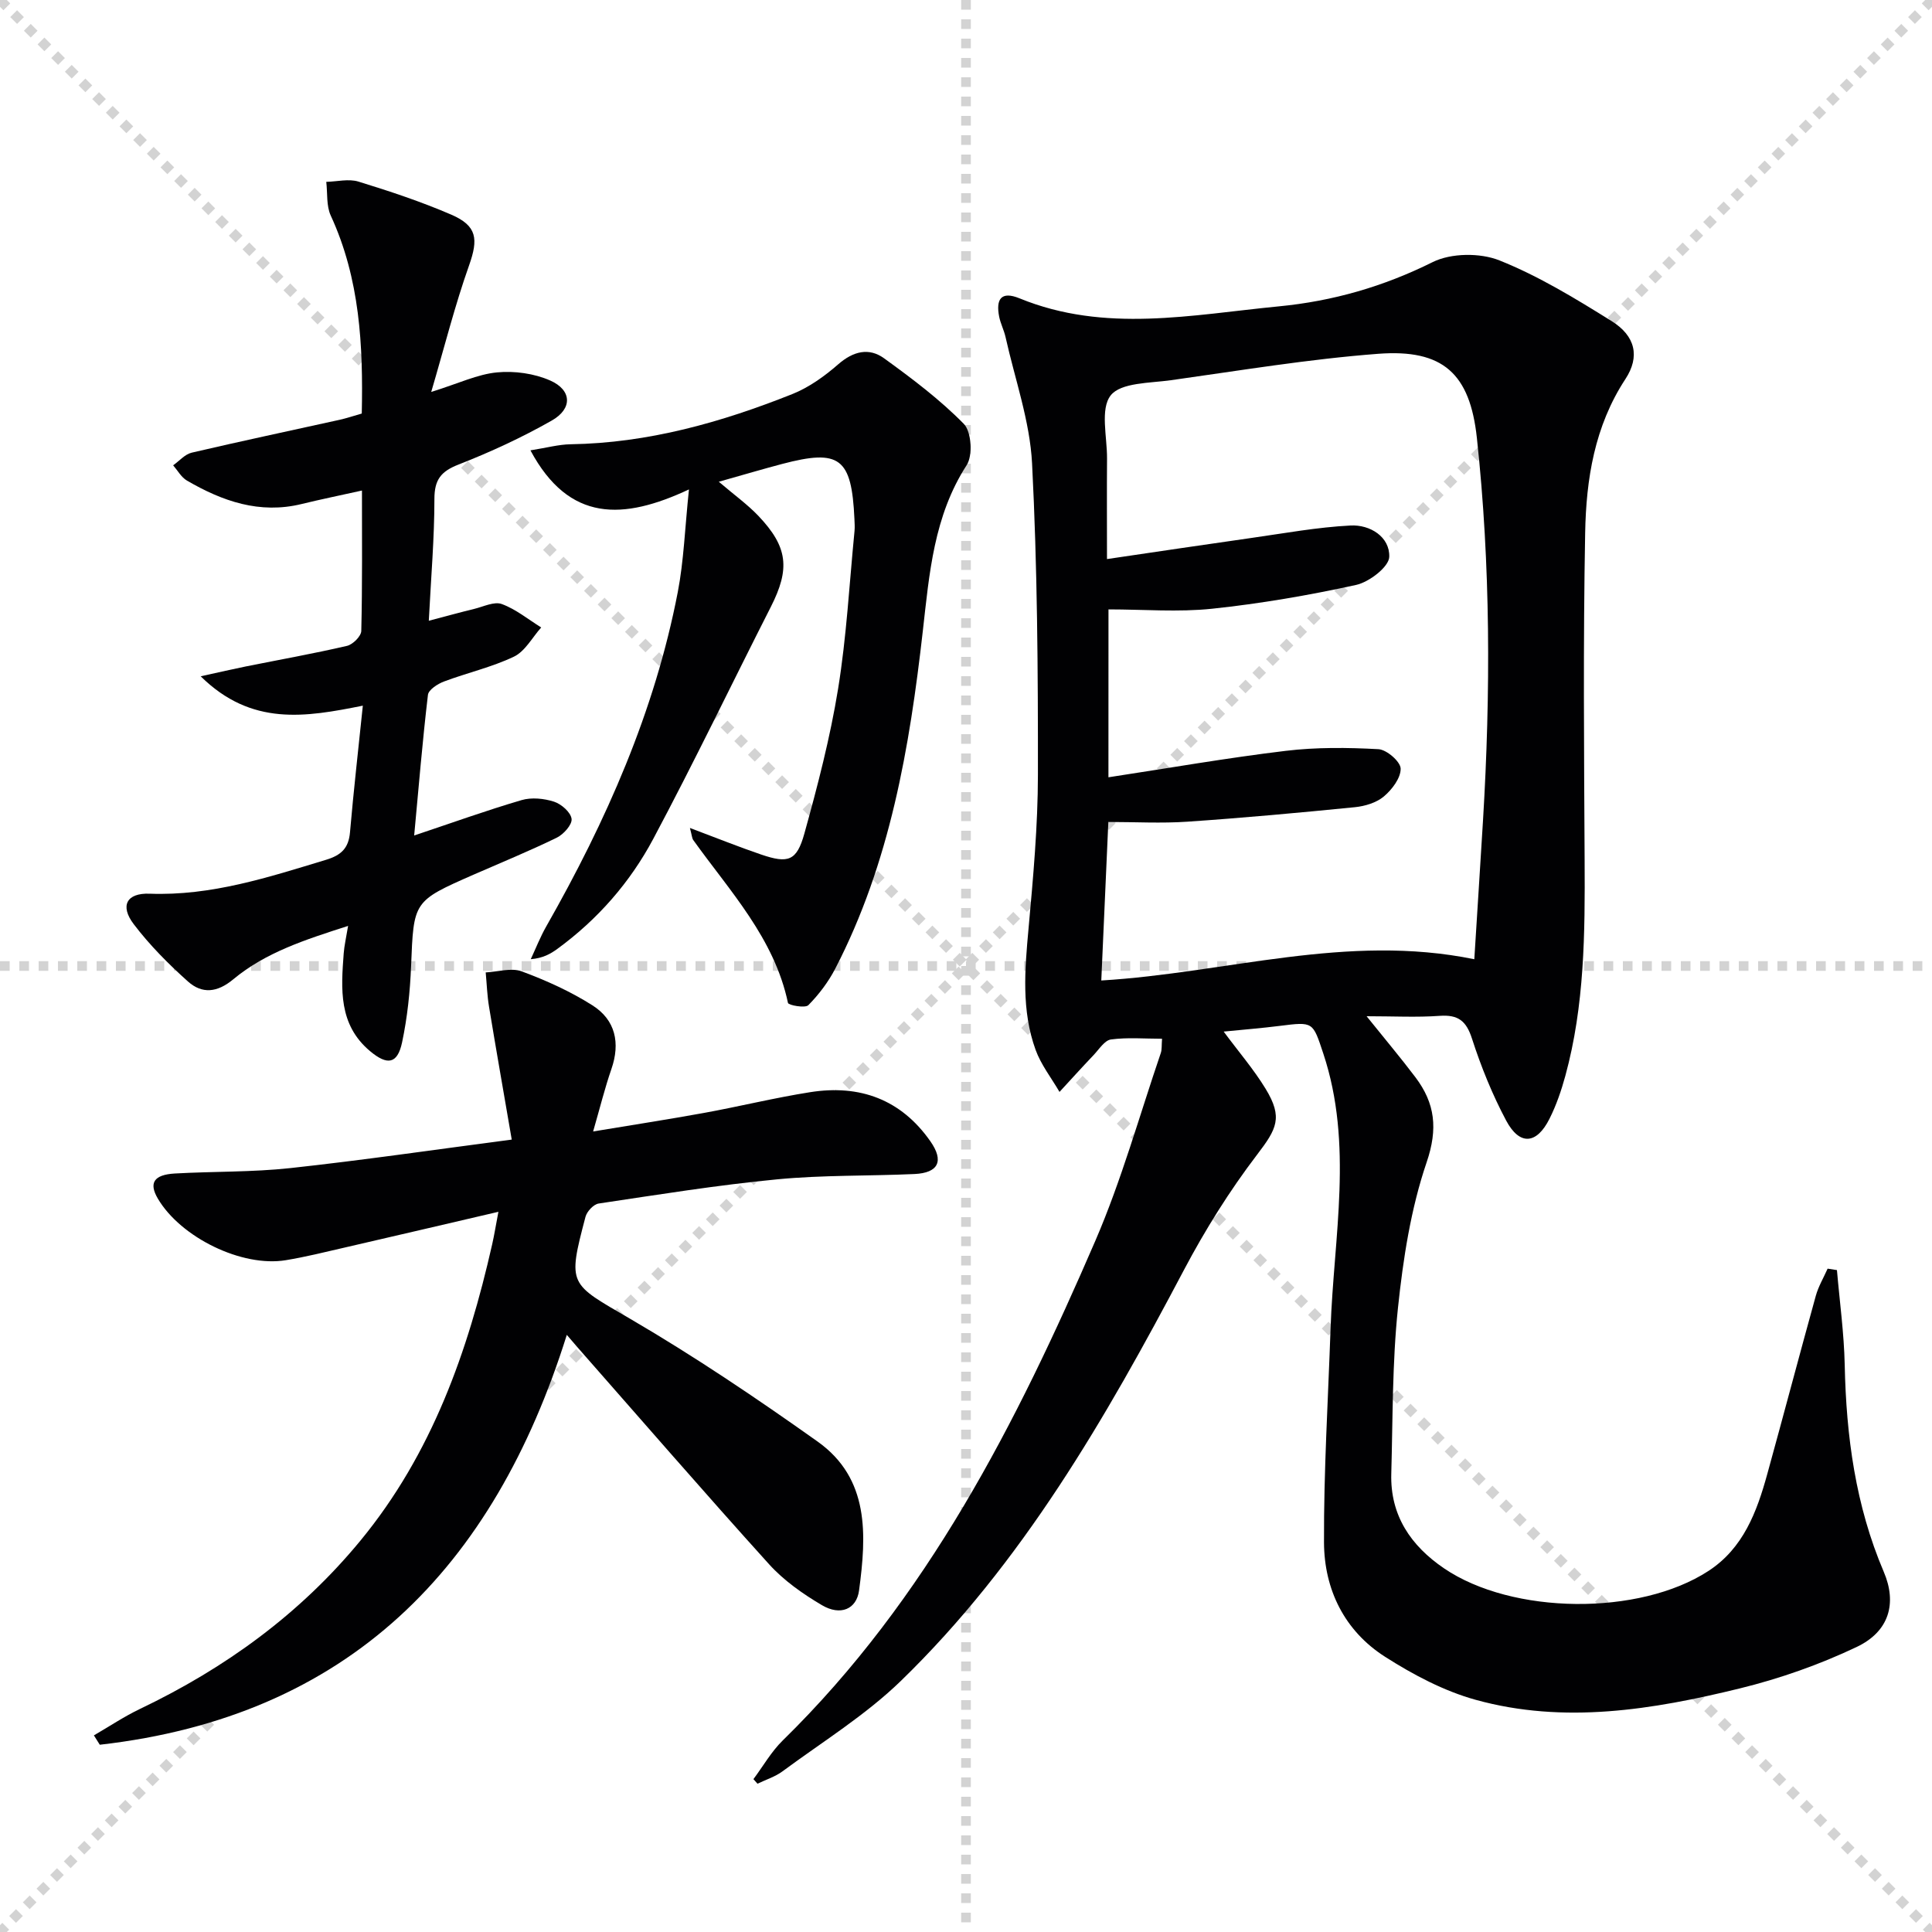 <svg enable-background="new 0 0 400 400" viewBox="0 0 400 400" xmlns="http://www.w3.org/2000/svg"><g stroke="lightgray" stroke-dasharray="1,1" stroke-width="1" transform="scale(2, 2)"><line x1="0" y1="0" x2="200" y2="200"></line><line x1="200" y1="0" x2="0" y2="200"></line><line x1="100" y1="0" x2="100" y2="200"></line><line x1="0" y1="100" x2="200" y2="100"></line></g><g fill="#010103"><path d="m380.32 262.96c.56 6.55 1.47 13.09 1.61 19.65.31 14.75 2.23 29.1 8.08 42.81 2.79 6.53 1.12 12.37-5.59 15.56-7.72 3.67-15.96 6.57-24.26 8.6-17.99 4.4-36.31 7.42-54.63 2.35-6.58-1.82-12.95-5.2-18.75-8.9-8.41-5.36-12.62-13.92-12.66-23.69-.06-14.78.85-29.56 1.36-44.34.66-18.99 4.75-38.06-1.51-56.89-2.19-6.58-2.03-6.59-9.02-5.71-3.73.47-7.49.77-11.6 1.18 3.11 4.2 6.23 7.82 8.68 11.84 3.63 5.96 2.31 8.3-1.77 13.65-5.69 7.46-10.74 15.54-15.13 23.85-16.21 30.7-33.46 60.69-58.62 85.1-7.33 7.11-16.25 12.61-24.52 18.73-1.52 1.12-3.43 1.71-5.16 2.55-.28-.32-.56-.64-.84-.95 2.01-2.69 3.7-5.69 6.07-8.01 29.91-29.27 48.42-65.72 64.71-103.43 5.43-12.57 9.12-25.89 13.56-38.89.25-.74.15-1.6.26-2.96-3.67 0-7.17-.31-10.57.15-1.33.18-2.47 2.04-3.6 3.23-2.39 2.51-4.71 5.08-7.06 7.63-1.68-2.89-3.83-5.62-4.95-8.71-2.96-8.17-2.24-16.63-1.46-25.13.96-10.59 1.93-21.23 1.94-31.85.02-21.48-.11-42.98-1.21-64.41-.45-8.79-3.55-17.45-5.49-26.17-.32-1.45-1.05-2.82-1.33-4.27-.68-3.52.35-5.35 4.23-3.76 17.68 7.24 35.69 3.4 53.66 1.66 11.21-1.08 21.69-4.1 31.86-9.16 3.82-1.9 9.84-1.96 13.85-.35 8.11 3.24 15.72 7.89 23.18 12.54 5 3.11 5.91 7.4 2.89 12.01-6.4 9.75-8.14 20.75-8.34 31.89-.42 22.61-.23 45.24-.11 67.85.08 14.99 0 29.95-4 44.56-.83 3.03-1.87 6.07-3.28 8.87-2.66 5.3-6.18 5.58-8.96.37-2.87-5.39-5.2-11.15-7.08-16.97-1.19-3.7-2.88-4.99-6.69-4.72-4.75.34-9.54.08-15.13.08 3.79 4.72 7.07 8.61 10.12 12.65 4.06 5.39 4.68 10.63 2.31 17.59-3.28 9.63-4.87 20-5.94 30.18-1.19 11.36-1.06 22.86-1.38 34.3-.24 8.63 4.04 14.9 10.91 19.58 14.13 9.62 40.44 9.89 54.77.54 7.19-4.69 10-12.2 12.15-20 3.4-12.3 6.65-24.65 10.06-36.95.54-1.95 1.62-3.76 2.45-5.63.65.11 1.29.2 1.93.3zm-150.83-102.03c12.47-1.9 24.53-4.01 36.66-5.47 6.35-.77 12.85-.7 19.24-.35 1.71.09 4.57 2.58 4.6 4.02.04 1.94-1.79 4.35-3.48 5.77-1.54 1.3-3.91 2.01-5.99 2.22-11.54 1.15-23.09 2.21-34.66 3-5.4.37-10.85.06-16.39.06-.5 11.19-.97 21.87-1.46 32.82 26.04-1.57 50.81-9.81 77.23-4.4.64-10.26 1.24-19.49 1.8-28.73 1.59-26.44 1.58-52.87-1.27-79.22-1.44-13.31-7.02-18.41-20.42-17.4-14.37 1.09-28.64 3.47-42.93 5.47-4.35.61-10.36.47-12.46 3.14-2.22 2.82-.73 8.59-.76 13.08-.05 6.74-.01 13.48-.01 20.81 10.54-1.55 20.2-3 29.88-4.37 6.84-.97 13.67-2.23 20.55-2.58 4.02-.21 8.14 2.33 8.01 6.49-.06 2.07-4.14 5.21-6.85 5.81-9.83 2.16-19.81 3.87-29.82 4.93-7.02.74-14.18.14-21.46.14-.01 11.76-.01 22.99-.01 34.76z"/><path d="m19.44 359.29c3.18-1.84 6.25-3.9 9.55-5.48 17.66-8.44 33.15-19.67 45.65-34.86 14.76-17.93 22.23-39.09 27.26-61.33.43-1.9.74-3.84 1.29-6.73-11.09 2.58-21.47 5.02-31.86 7.41-4.04.93-8.08 1.94-12.16 2.61-9.07 1.5-21.74-4.69-26.49-12.75-1.9-3.23-.85-4.95 3.53-5.2 7.97-.45 15.99-.26 23.91-1.12 14.81-1.61 29.57-3.77 45.83-5.9-1.66-9.68-3.23-18.58-4.7-27.5-.39-2.34-.47-4.74-.69-7.11 2.5-.12 5.29-1.02 7.45-.22 5.07 1.88 10.11 4.15 14.67 7.05 4.74 3.02 5.78 7.77 3.9 13.19-1.35 3.9-2.34 7.92-3.78 12.91 8.15-1.36 15.6-2.5 23-3.85 7.34-1.34 14.6-3.13 21.96-4.29 10.22-1.61 18.76 1.47 24.85 10.15 2.88 4.1 1.71 6.57-3.29 6.8-9.47.43-19 .19-28.42 1.1-12.37 1.19-24.66 3.17-36.96 5.01-1.05.16-2.43 1.64-2.72 2.75-3.77 14.3-3.39 13.74 9.31 21.15 13.31 7.77 26.14 16.43 38.72 25.36 10.83 7.69 10.14 19.4 8.61 30.84-.52 3.91-3.86 5.3-7.66 3.07-3.97-2.34-7.92-5.11-10.98-8.5-13.39-14.81-26.46-29.91-39.65-44.9-.64-.73-1.27-1.48-2.22-2.58-15.16 48.37-45.25 79.01-96.69 84.86-.42-.65-.82-1.3-1.22-1.94z"/><path d="m89.28 81.15c5.73-1.79 9.6-3.67 13.62-4.05 3.61-.35 7.7.22 11.01 1.68 4.5 1.98 4.66 5.83.33 8.29-6.18 3.51-12.69 6.52-19.31 9.11-3.66 1.43-4.99 3.15-4.99 7.13 0 8.09-.7 16.19-1.16 25.21 3.73-.98 6.55-1.76 9.39-2.45 1.91-.46 4.14-1.59 5.72-1.01 2.92 1.07 5.46 3.17 8.16 4.85-1.85 2.07-3.33 4.93-5.64 6.04-4.6 2.2-9.69 3.34-14.49 5.15-1.31.49-3.2 1.71-3.32 2.77-1.13 9.55-1.92 19.14-2.85 29.11 7.8-2.61 14.96-5.19 22.25-7.33 2.06-.6 4.63-.34 6.71.33 1.52.49 3.46 2.2 3.63 3.56.15 1.18-1.65 3.2-3.06 3.89-5.66 2.76-11.5 5.15-17.28 7.68-12.48 5.48-12.35 5.49-12.89 18.93-.21 5.28-.77 10.6-1.86 15.76-.96 4.52-3.06 4.82-6.63 1.83-6.56-5.5-6.01-12.86-5.46-20.24.12-1.61.5-3.21.91-5.69-8.91 2.86-17.09 5.49-23.78 11.06-3.34 2.78-6.47 3.04-9.37.45-4.06-3.63-7.96-7.56-11.24-11.88-2.89-3.81-1.46-6.48 3.3-6.3 12.77.48 24.59-3.4 36.53-7.02 3.11-.94 4.66-2.38 4.95-5.66.74-8.54 1.71-17.06 2.66-26.25-11.9 2.39-23.06 4.29-33.57-6.08 3.93-.86 6.63-1.49 9.35-2.04 6.98-1.4 14-2.65 20.94-4.26 1.21-.28 2.94-2 2.96-3.1.23-9.62.14-19.26.14-29.06-4.44.99-8.49 1.81-12.49 2.79-8.7 2.13-16.41-.58-23.76-4.86-1.16-.68-1.91-2.08-2.84-3.15 1.27-.9 2.43-2.29 3.84-2.62 10.17-2.38 20.4-4.54 30.6-6.8 1.45-.32 2.86-.8 4.61-1.3.3-14.09-.38-27.89-6.42-40.98-.94-2.04-.65-4.64-.93-6.99 2.23-.05 4.64-.68 6.67-.05 6.49 2 12.98 4.15 19.21 6.84 5.39 2.33 5.6 5.08 3.7 10.47-2.92 8.22-5.05 16.71-7.85 26.24z"/><path d="m142.84 171.42c5.52 2.07 10.1 3.92 14.77 5.51 5.56 1.89 7.34 1.35 8.92-4.33 2.75-9.89 5.35-19.89 6.99-30 1.75-10.79 2.33-21.77 3.4-32.67.08-.82.01-1.67-.02-2.5-.58-12.64-3.03-14.52-14.98-11.37-3.84 1.01-7.64 2.14-13.1 3.68 3.25 2.77 5.94 4.7 8.18 7.05 6.15 6.46 6.6 10.97 2.59 18.86-8.13 16-15.9 32.2-24.34 48.03-4.8 9.01-11.52 16.69-19.86 22.78-1.43 1.04-2.98 1.92-5.5 2.13 1.06-2.28 1.98-4.64 3.22-6.81 12.39-21.77 22.45-44.48 27.22-69.21 1.24-6.44 1.46-13.08 2.31-21.24-13.57 6.35-24.8 6.87-32.82-8.09 3.35-.53 5.83-1.22 8.32-1.26 16.03-.25 31.16-4.52 45.87-10.38 3.47-1.38 6.71-3.71 9.54-6.18 3.11-2.71 6.36-3.51 9.5-1.23 5.77 4.18 11.53 8.51 16.5 13.57 1.58 1.61 1.89 6.54.59 8.54-6.82 10.56-7.73 22.47-9.08 34.34-2.74 24.16-6.79 48-18.13 69.91-1.43 2.76-3.39 5.35-5.57 7.56-.65.66-4.12.02-4.22-.47-2.84-13.43-12.02-23.11-19.61-33.72-.26-.36-.27-.92-.69-2.5z"/></g></svg>